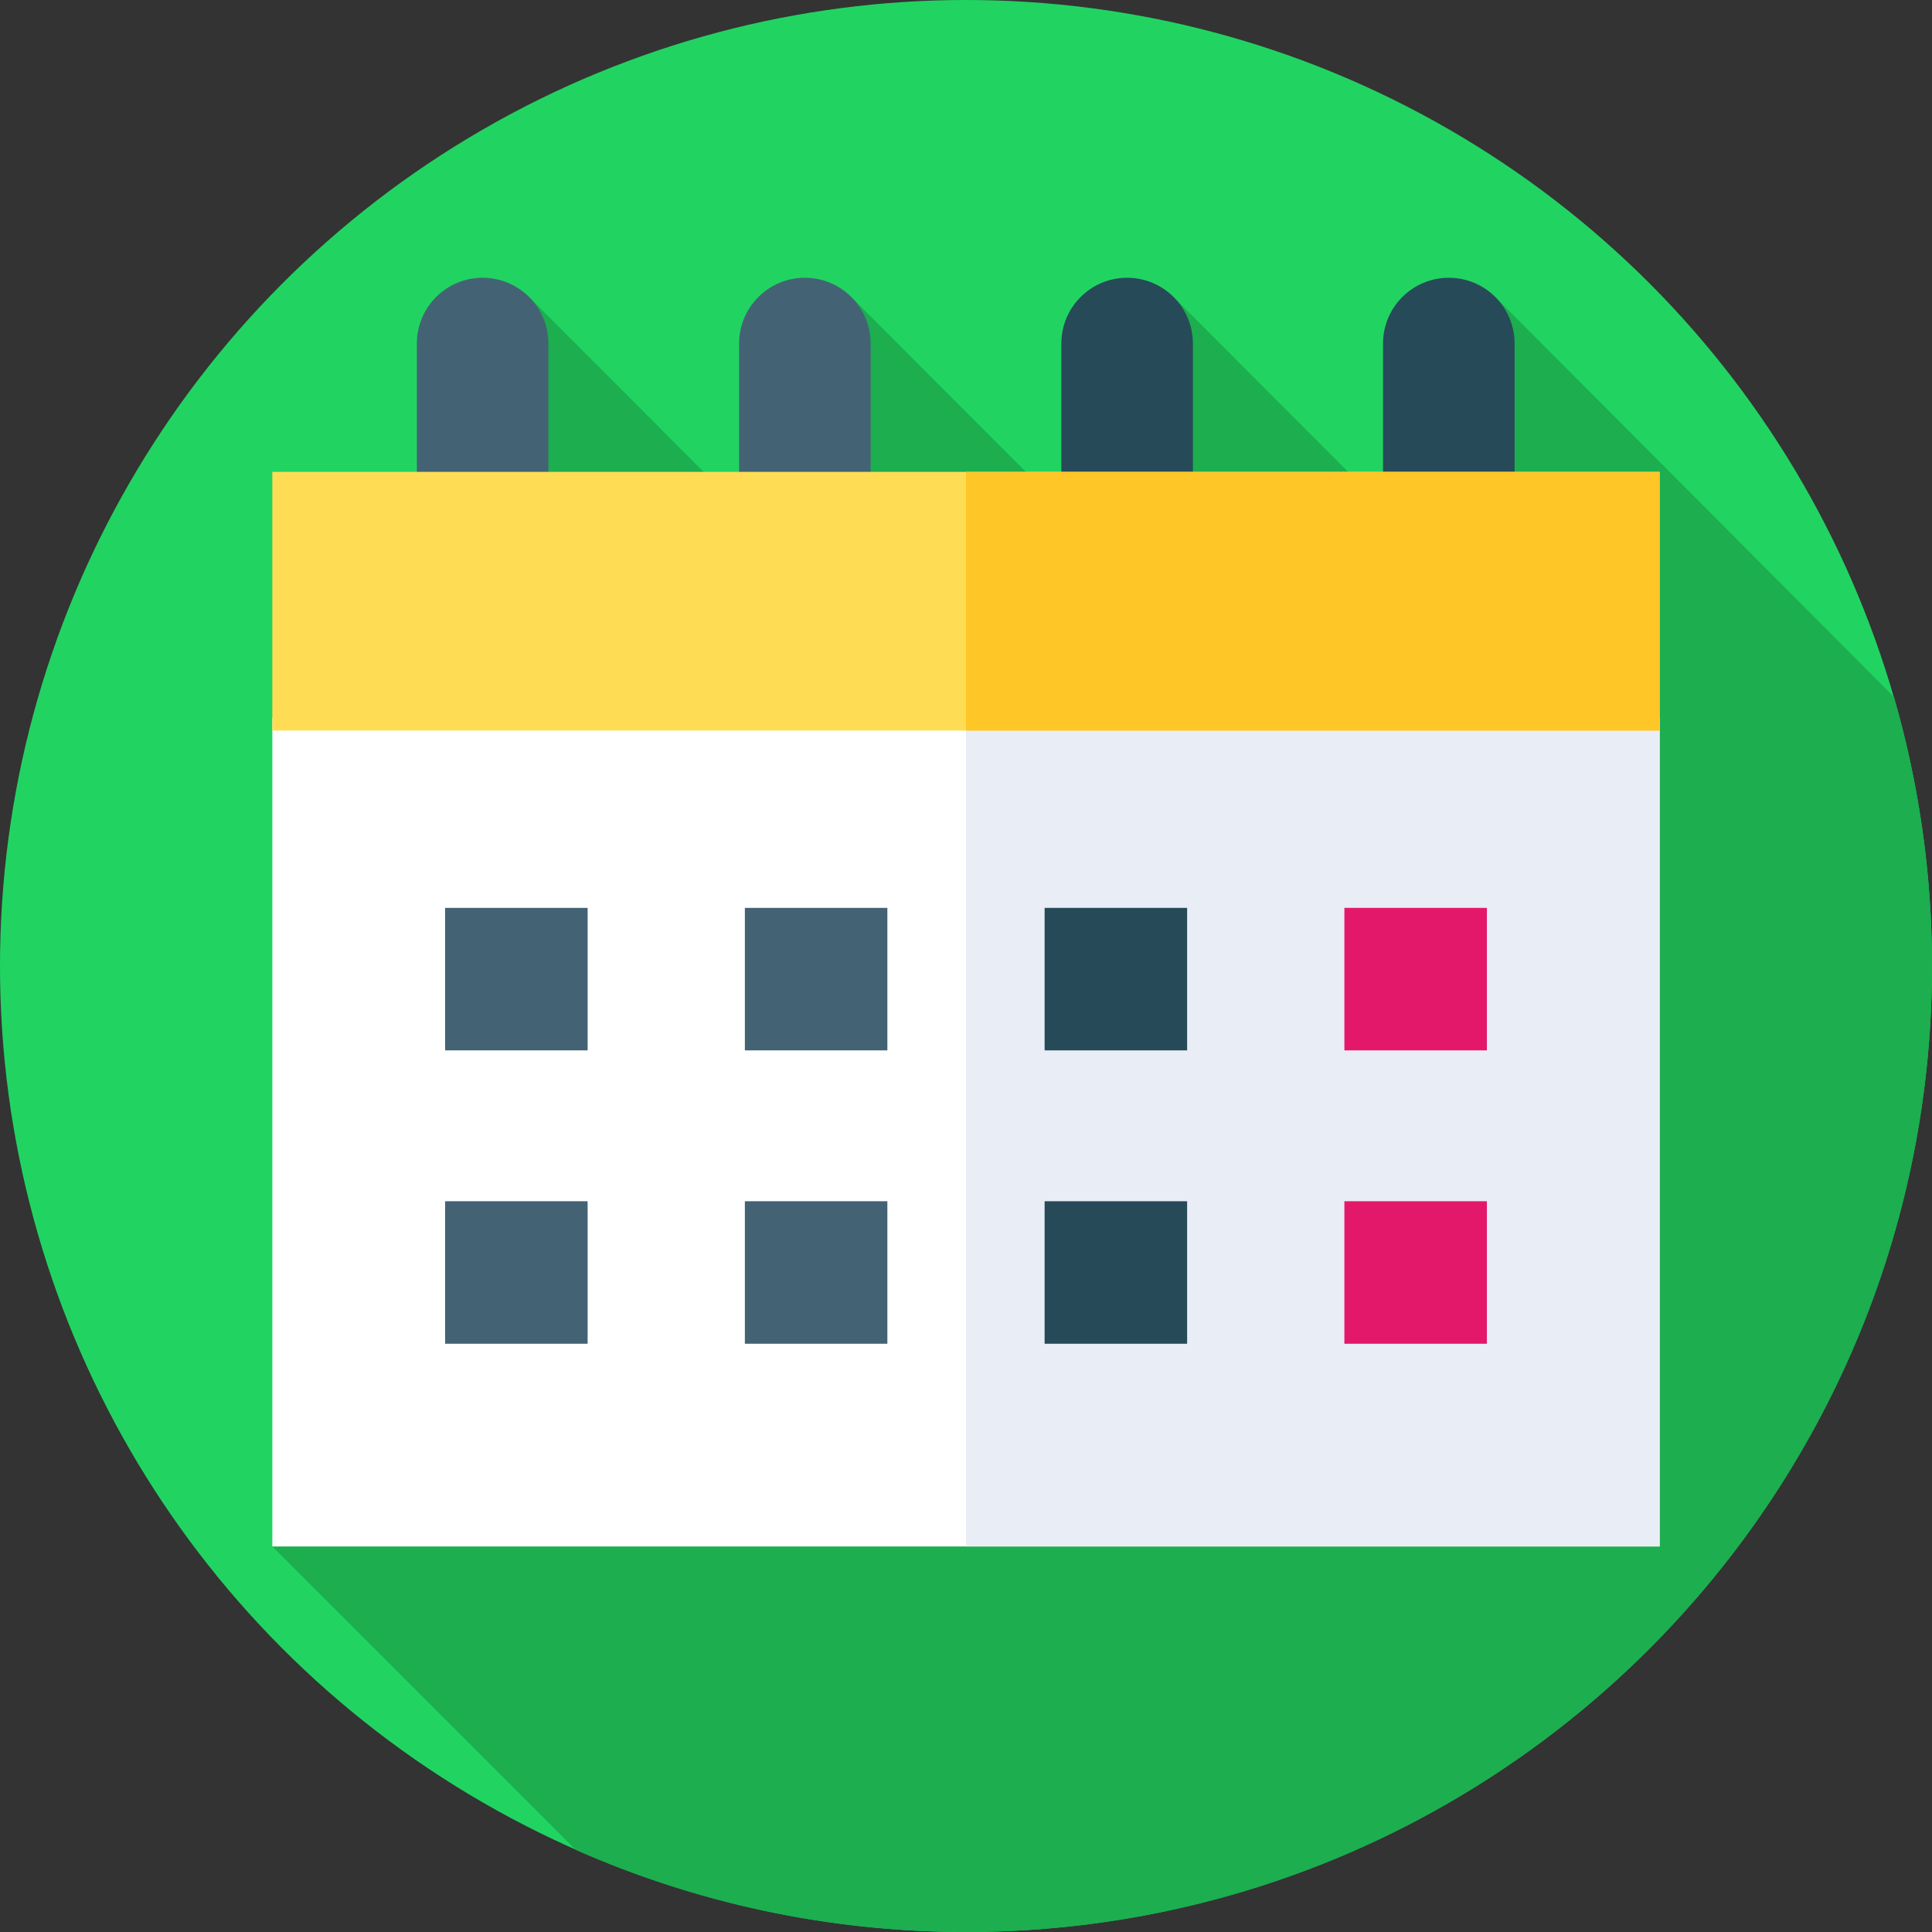 <svg id="Layer_1" enable-background="new 0 0 512 512" height="512" viewBox="0 0 512 512" width="512" xmlns="http://www.w3.org/2000/svg"><rect x="0" y="0" width="512" height="512" fill="#333333" stroke="none"/><g><g id="XMLID_350_"><g id="XMLID_493_"><g id="XMLID_503_"><g id="XMLID_520_"><g id="XMLID_521_"><g id="XMLID_522_"><g id="XMLID_523_"><g id="XMLID_525_"><g id="XMLID_526_"><g id="XMLID_527_"><g id="XMLID_528_"><g id="XMLID_529_"><g id="XMLID_530_"><g id="XMLID_531_"><circle id="XMLID_532_" cx="256" cy="256" fill="#21d461" r="256"/></g></g></g></g></g></g></g></g></g></g></g></g></g></g><path d="m512 256c0-24.746-3.523-48.666-10.074-71.301l-105.605-105.937-28.341 57.008-56.544-56.627-26.532 58.951-58.617-58.679-31.166 54.296-54.688-54.767-68.262 330.889 80.39 80.39c31.634 13.991 66.625 21.777 103.439 21.777 141.385 0 256-114.615 256-256z" fill="#1cae4f"/><g><g><g><g><path d="m145.332 129.227h-34.865v-38.185c0-9.628 7.805-17.433 17.433-17.433 9.628 0 17.433 7.805 17.433 17.433v38.185z" fill="#436375"/></g></g><g><g><path d="m230.731 129.227h-34.865v-38.185c0-9.628 7.805-17.433 17.433-17.433 9.628 0 17.433 7.805 17.433 17.433v38.185z" fill="#436375"/></g></g><g><g><path d="m316.131 129.227h-34.865v-38.185c0-9.628 7.805-17.433 17.433-17.433 9.628 0 17.433 7.805 17.433 17.433v38.185z" fill="#274a59"/></g></g><g><g><path d="m401.381 129.227h-34.865v-38.185c0-9.628 7.805-17.433 17.433-17.433 9.628 0 17.433 7.805 17.433 17.433v38.185z" fill="#274a59"/></g></g></g><path d="m72.171 190.284h367.654v219.549h-367.654z" fill="#fff"/><path d="m255.998 190.28h183.83v219.549h-183.83z" fill="#e9edf5"/><path d="m72.171 125.046h367.654v68.557h-367.654z" fill="#fedd55"/><path d="m255.998 125.05h183.83v68.55h-183.83z" fill="#ffc627"/><g><g><path d="m117.958 240.597h37.766v37.766h-37.766z" fill="#436375"/><path d="m197.396 240.597h37.766v37.766h-37.766z" fill="#436375"/><path d="m276.835 240.597h37.766v37.766h-37.766z" fill="#274a59"/><path d="m356.273 240.597h37.766v37.766h-37.766z" fill="#e4186b"/><path d="m117.958 318.339h37.766v37.766h-37.766z" fill="#436375"/><path d="m197.396 318.339h37.766v37.766h-37.766z" fill="#436375"/><path d="m276.835 318.339h37.766v37.766h-37.766z" fill="#274a59"/><path d="m356.273 318.339h37.766v37.766h-37.766z" fill="#e4186b"/></g></g></g></g></svg>